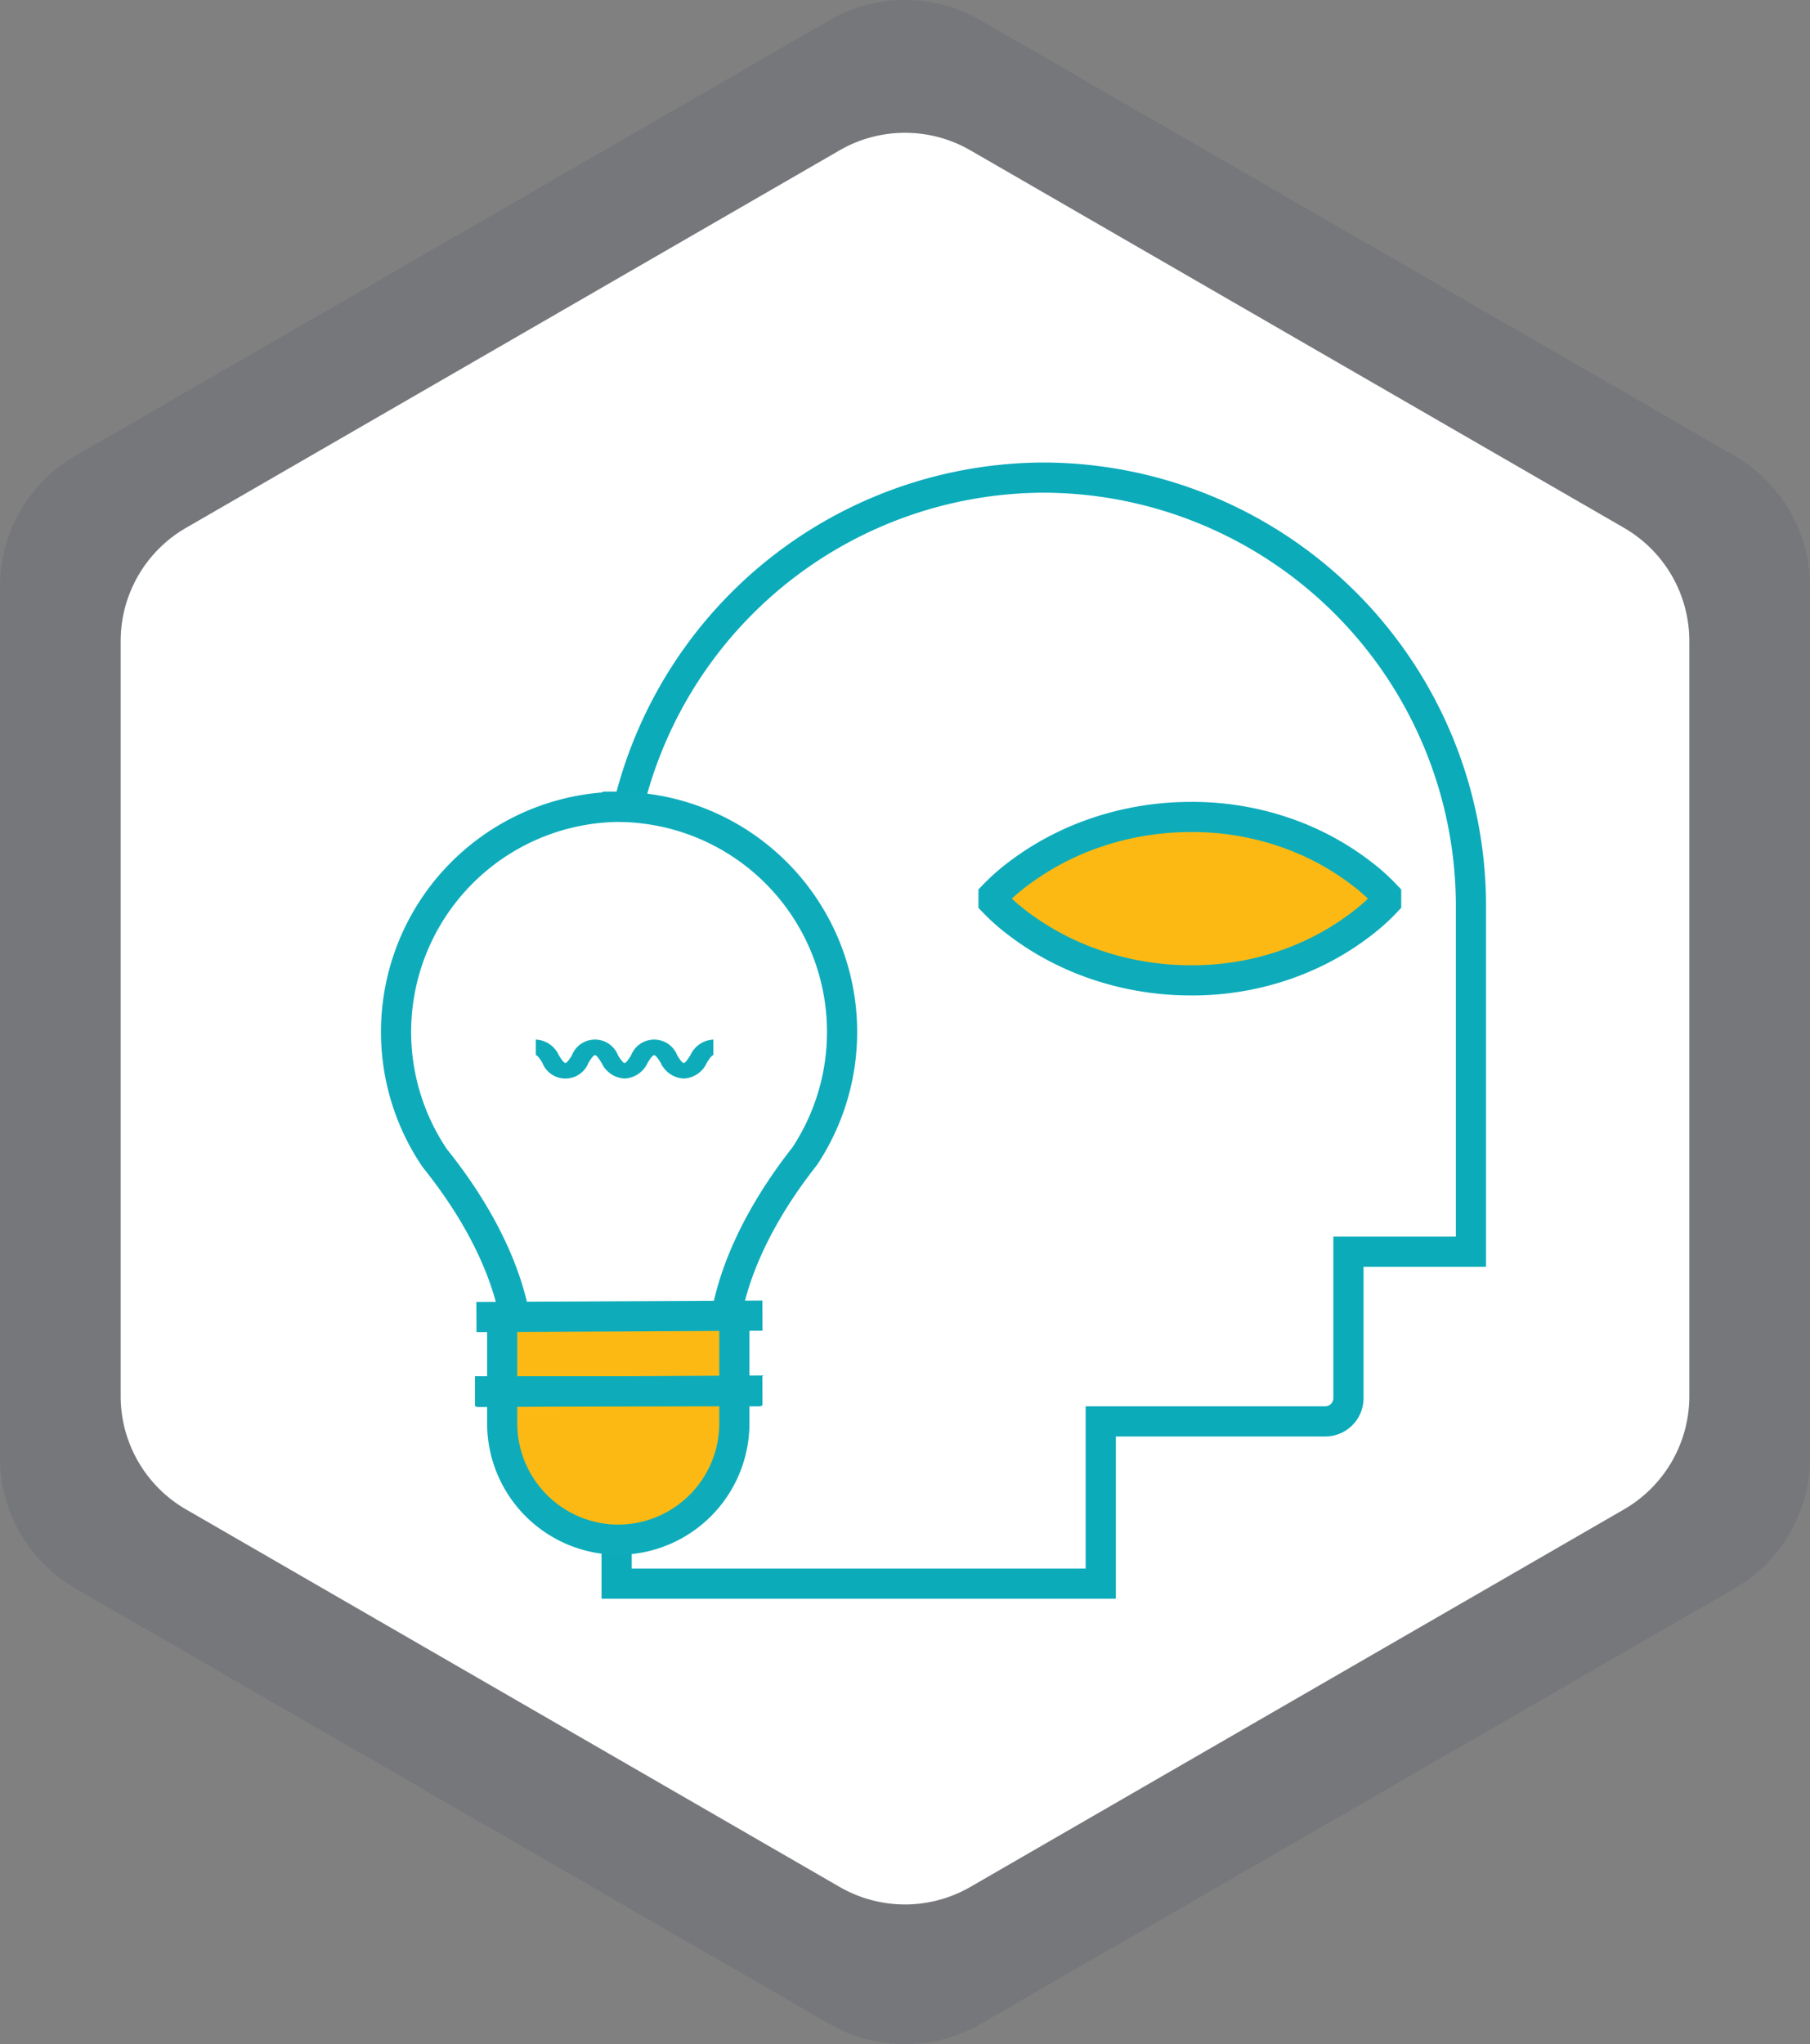 <svg xmlns="http://www.w3.org/2000/svg" width="150" height="169.338" viewBox="0 0 150 169.338"><rect x="0" y="0" width="150" height="169.338" fill="#808080" stroke="none"/><defs><style>.a{fill:#1f2957;opacity:0.1;}.b,.c,.d{fill:#fff;}.c{stroke:#0babba;}.c,.d,.e{stroke-miterlimit:10;stroke-width:2.5px;}.d,.e{stroke:#0eacbb;}.e{fill:#fdb913;}.f{fill:#0eacbb;}</style></defs><g transform="translate(-441 -1373)"><path class="a" d="M418.564,585.754v-72.17a12.5,12.5,0,0,0-6.25-10.825l-62.5-36.085a12.5,12.5,0,0,0-12.5,0l-62.5,36.085a12.5,12.5,0,0,0-6.25,10.825v72.17a12.5,12.5,0,0,0,6.25,10.825l62.5,36.085a12.5,12.5,0,0,0,12.5,0l62.5-36.085A12.5,12.5,0,0,0,418.564,585.754Z" transform="translate(172.436 908)"/><g transform="translate(451 1384)"><path class="b" d="M398.564,569.654V507.106a10.832,10.832,0,0,0-5.416-9.382L338.98,466.451a10.837,10.837,0,0,0-10.833,0L273.98,497.725a10.833,10.833,0,0,0-5.416,9.382v62.547a10.833,10.833,0,0,0,5.416,9.382l54.167,31.273a10.837,10.837,0,0,0,10.833,0l54.167-31.273A10.833,10.833,0,0,0,398.564,569.654Z" transform="translate(-268.564 -465)"/><g transform="translate(22.826 28.564)"><g transform="translate(0 0)"><path class="c" d="M349.778,71.606a35.5,35.5,0,0,0-35.4,35.4v56.224H354.5V149.787h18.6a1.927,1.927,0,0,0,1.927-1.927V135.732h10.152V107.008A35.5,35.5,0,0,0,349.778,71.606Z" transform="translate(-296.103 -71.606)"/><g transform="translate(0 27.267)"><path class="d" d="M318.543,92.878v-.005h-.064v.005a18.647,18.647,0,0,0-15.151,29.1c6,7.464,6.6,13.054,6.735,13.879l17.319-.086c.126-.826.672-6.421,6.6-13.946a18.646,18.646,0,0,0-15.438-28.944Z" transform="translate(-300.124 -92.873)"/><path class="e" d="M326.222,125.663v9.054a9.648,9.648,0,0,1-9.62,9.62h0a9.649,9.649,0,0,1-9.621-9.62v-9.054" transform="translate(-298.189 -83.623)"/><line class="e" x2="23.699" transform="translate(6.538 48.418)"/><line class="e" y1="0.117" x2="23.699" transform="translate(6.658 48.36)"/><line class="e" y1="0.117" x2="23.699" transform="translate(6.658 42.152)"/></g><path class="e" d="M371.277,100.56a16.3,16.3,0,0,1-2.034,1.823,22.334,22.334,0,0,1-2.033,1.391,22.623,22.623,0,0,1-4.067,1.927,23.56,23.56,0,0,1-8.135,1.364,24.388,24.388,0,0,1-8.134-1.417,23.031,23.031,0,0,1-4.067-1.921,22.32,22.32,0,0,1-2.033-1.373,16.59,16.59,0,0,1-2.033-1.795v-.521a16.807,16.807,0,0,1,2.033-1.795,22.562,22.562,0,0,1,2.033-1.372,23.034,23.034,0,0,1,4.067-1.921,24.387,24.387,0,0,1,8.134-1.417,23.56,23.56,0,0,1,8.135,1.364,22.189,22.189,0,0,1,6.1,3.317,16.5,16.5,0,0,1,2.034,1.823Z" transform="translate(-289.229 -65.42)"/></g><g transform="translate(11.579 46.55)"><path class="f" d="M321.416,111.143a2.211,2.211,0,0,1-1.917-1.314c-.156-.249-.395-.623-.537-.623s-.381.374-.537.623a2.211,2.211,0,0,1-1.915,1.314,2.239,2.239,0,0,1-1.915-1.314c-.156-.249-.394-.623-.536-.623s-.38.374-.536.623a2.052,2.052,0,0,1-3.83,0c-.158-.249-.395-.623-.537-.623v-1.292a2.208,2.208,0,0,1,1.914,1.315c.158.247.395.623.537.623s.379-.376.537-.623a2.05,2.05,0,0,1,3.828,0c.158.247.395.623.537.623s.379-.376.537-.623a2.053,2.053,0,0,1,3.831,0c.158.249.395.624.538.624s.381-.376.538-.624a2.211,2.211,0,0,1,1.915-1.314v1.292c-.142,0-.381.374-.538.623A2.209,2.209,0,0,1,321.416,111.143Z" transform="translate(-309.155 -107.913)"/></g></g></g></g></svg>